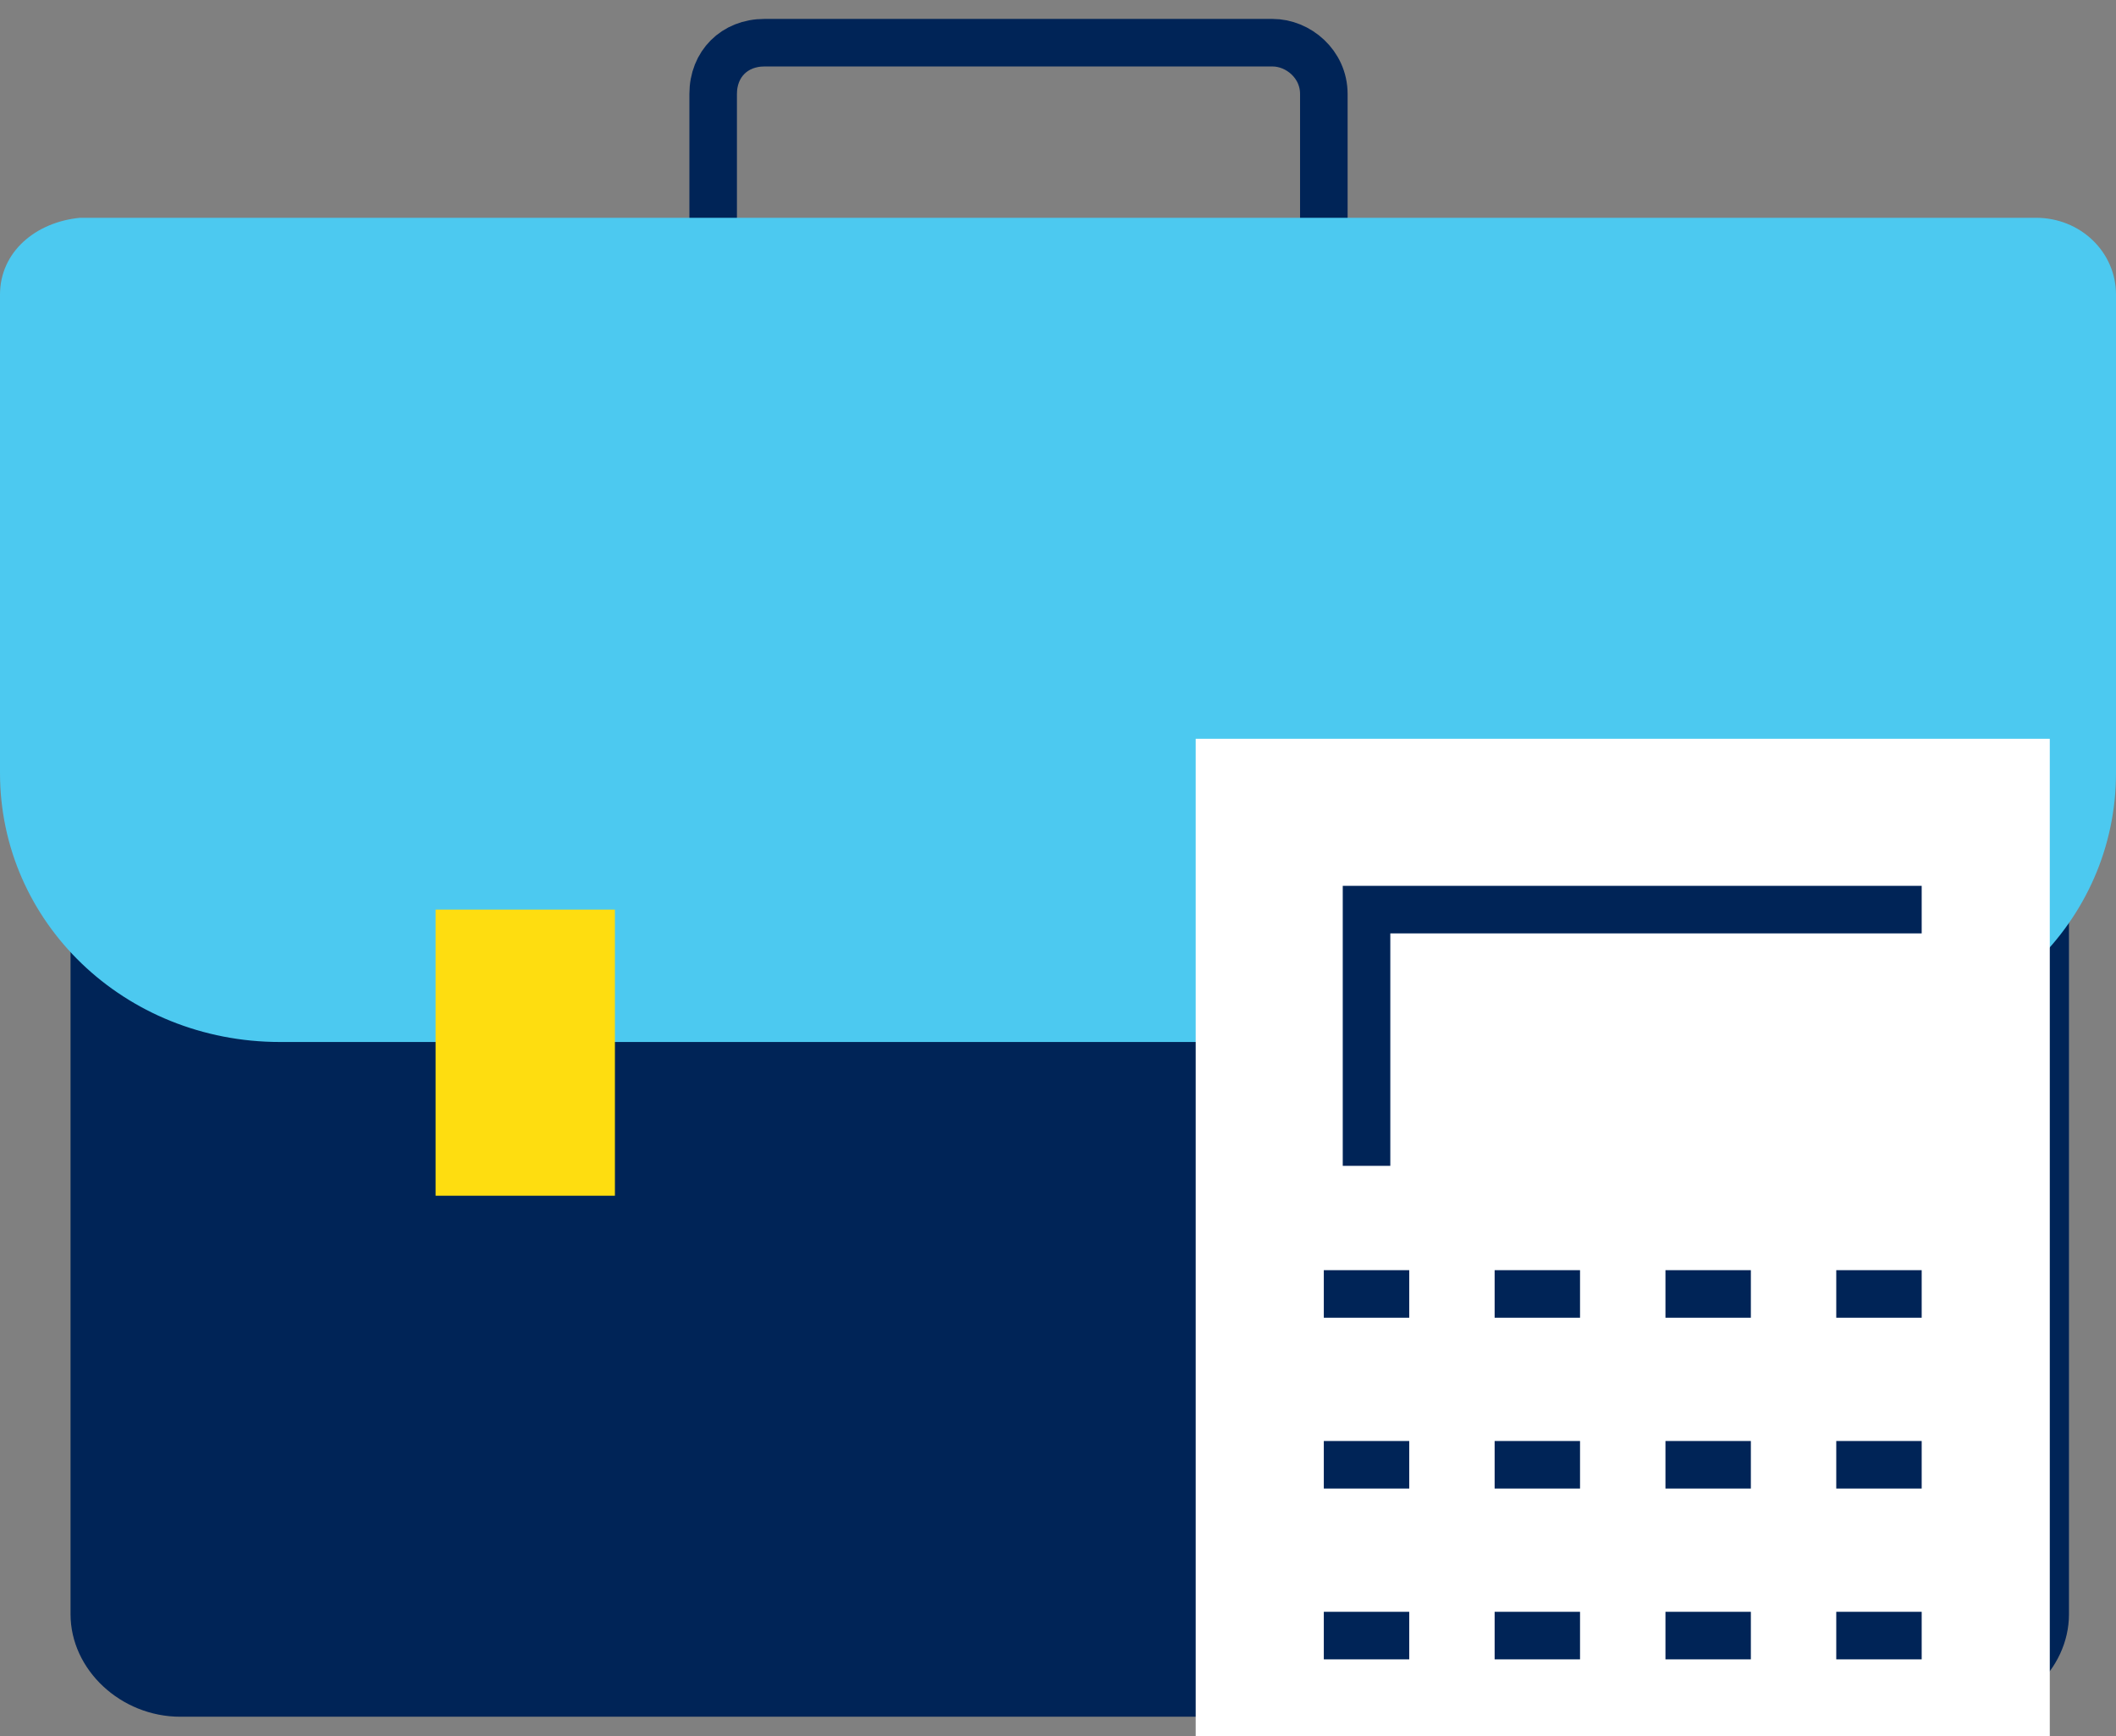 <svg xmlns:xlink="http://www.w3.org/1999/xlink" xmlns="http://www.w3.org/2000/svg" width="89px" height="73.016px" viewBox="0 0 89 73.016"><rect x="0" y="0" width="89" height="73.016" fill="#808080" stroke="none"/><defs><path d="M89 0L89 0L89 73.016L0 73.016L0 0L89 0Z" id="path_1"></path><clipPath id="clip_1"><use xlink:href="#path_1" clip-rule="evenodd" fill-rule="evenodd"></use></clipPath></defs><g id="48 pixel NEW 02-27-01" clip-path="url(#clip_1)"><path d="M89 0L89 0L89 73.016L0 73.016L0 0L89 0Z" id="48-pixel-NEW-02-27-01" fill="none" stroke="none"></path><g id="Icons" transform="translate(0 1.796)"><g id="Group"><path d="M53.525 13.112L32.151 13.112C30.894 13.112 29.996 12.214 29.996 10.957L29.996 2.155C29.996 0.898 30.894 0 32.151 0L53.525 0C54.603 0 55.681 0.898 55.681 2.155L55.681 10.957C55.681 12.214 54.603 13.112 53.525 13.112L53.525 13.112Z" id="Shape" fill="none" stroke="#002457" stroke-width="2"></path><path d="M82.406 70.409L7.583 70.409C5.082 70.409 2.967 68.433 2.967 66.098L2.967 32.151C2.967 29.816 5.082 27.84 7.583 27.84L82.406 27.84C84.906 27.84 87.022 29.816 87.022 32.151L87.022 66.098C87.022 68.433 84.906 70.409 82.406 70.409L82.406 70.409Z" id="Shape" fill="#002457" stroke="none"></path><path d="M11.779 42.03L77.221 42.03C83.765 42.03 89 37.001 89 30.714L89 10.597C89 8.801 87.504 7.364 85.635 7.364L3.366 7.364C1.496 7.544 0 8.801 0 10.597L0 30.714C0 37.001 5.235 42.03 11.779 42.03L11.779 42.03Z" id="Shape" fill="#4CC9F0" stroke="none"></path><path d="M18.321 36.462L25.864 36.462L25.864 48.496L18.321 48.496L18.321 36.462ZM59.812 36.462L67.355 36.462L67.355 48.496L59.812 48.496L59.812 36.462Z" id="Group" fill="#FEDD10" fill-rule="evenodd" stroke="none"></path></g><g id="Group" transform="translate(50.292 29.277)"><path d="M0 0L35.923 0L35.923 44.904L0 44.904L0 0Z" id="Rectangle" fill="#FFFFFF" fill-rule="evenodd" stroke="none"></path><path d="M7.185 17.962L7.185 7.185L30.535 7.185" id="Polygon" fill="none" fill-rule="evenodd" stroke="#002457" stroke-width="2"></path><path d="M5.388 23.35L8.981 23.35" id="Line" fill="none" fill-rule="evenodd" stroke="#002457" stroke-width="2"></path><path d="M12.573 23.35L16.165 23.35" id="Line" fill="none" fill-rule="evenodd" stroke="#002457" stroke-width="2"></path><path d="M19.758 23.35L23.35 23.35" id="Line" fill="none" fill-rule="evenodd" stroke="#002457" stroke-width="2"></path><path d="M5.388 30.535L8.981 30.535" id="Line" fill="none" fill-rule="evenodd" stroke="#002457" stroke-width="2"></path><path d="M12.573 30.535L16.165 30.535" id="Line" fill="none" fill-rule="evenodd" stroke="#002457" stroke-width="2"></path><path d="M19.758 30.535L23.35 30.535" id="Line" fill="none" fill-rule="evenodd" stroke="#002457" stroke-width="2"></path><path d="M5.388 37.719L8.981 37.719" id="Line" fill="none" fill-rule="evenodd" stroke="#002457" stroke-width="2"></path><path d="M12.573 37.719L16.165 37.719" id="Line" fill="none" fill-rule="evenodd" stroke="#002457" stroke-width="2"></path><path d="M19.758 37.719L23.35 37.719" id="Line" fill="none" fill-rule="evenodd" stroke="#002457" stroke-width="2"></path><path d="M26.942 23.35L30.535 23.35" id="Line" fill="none" fill-rule="evenodd" stroke="#002457" stroke-width="2"></path><path d="M26.942 30.535L30.535 30.535" id="Line" fill="none" fill-rule="evenodd" stroke="#002457" stroke-width="2"></path><path d="M26.942 37.719L30.535 37.719" id="Line" fill="none" fill-rule="evenodd" stroke="#002457" stroke-width="2"></path></g></g></g></svg>